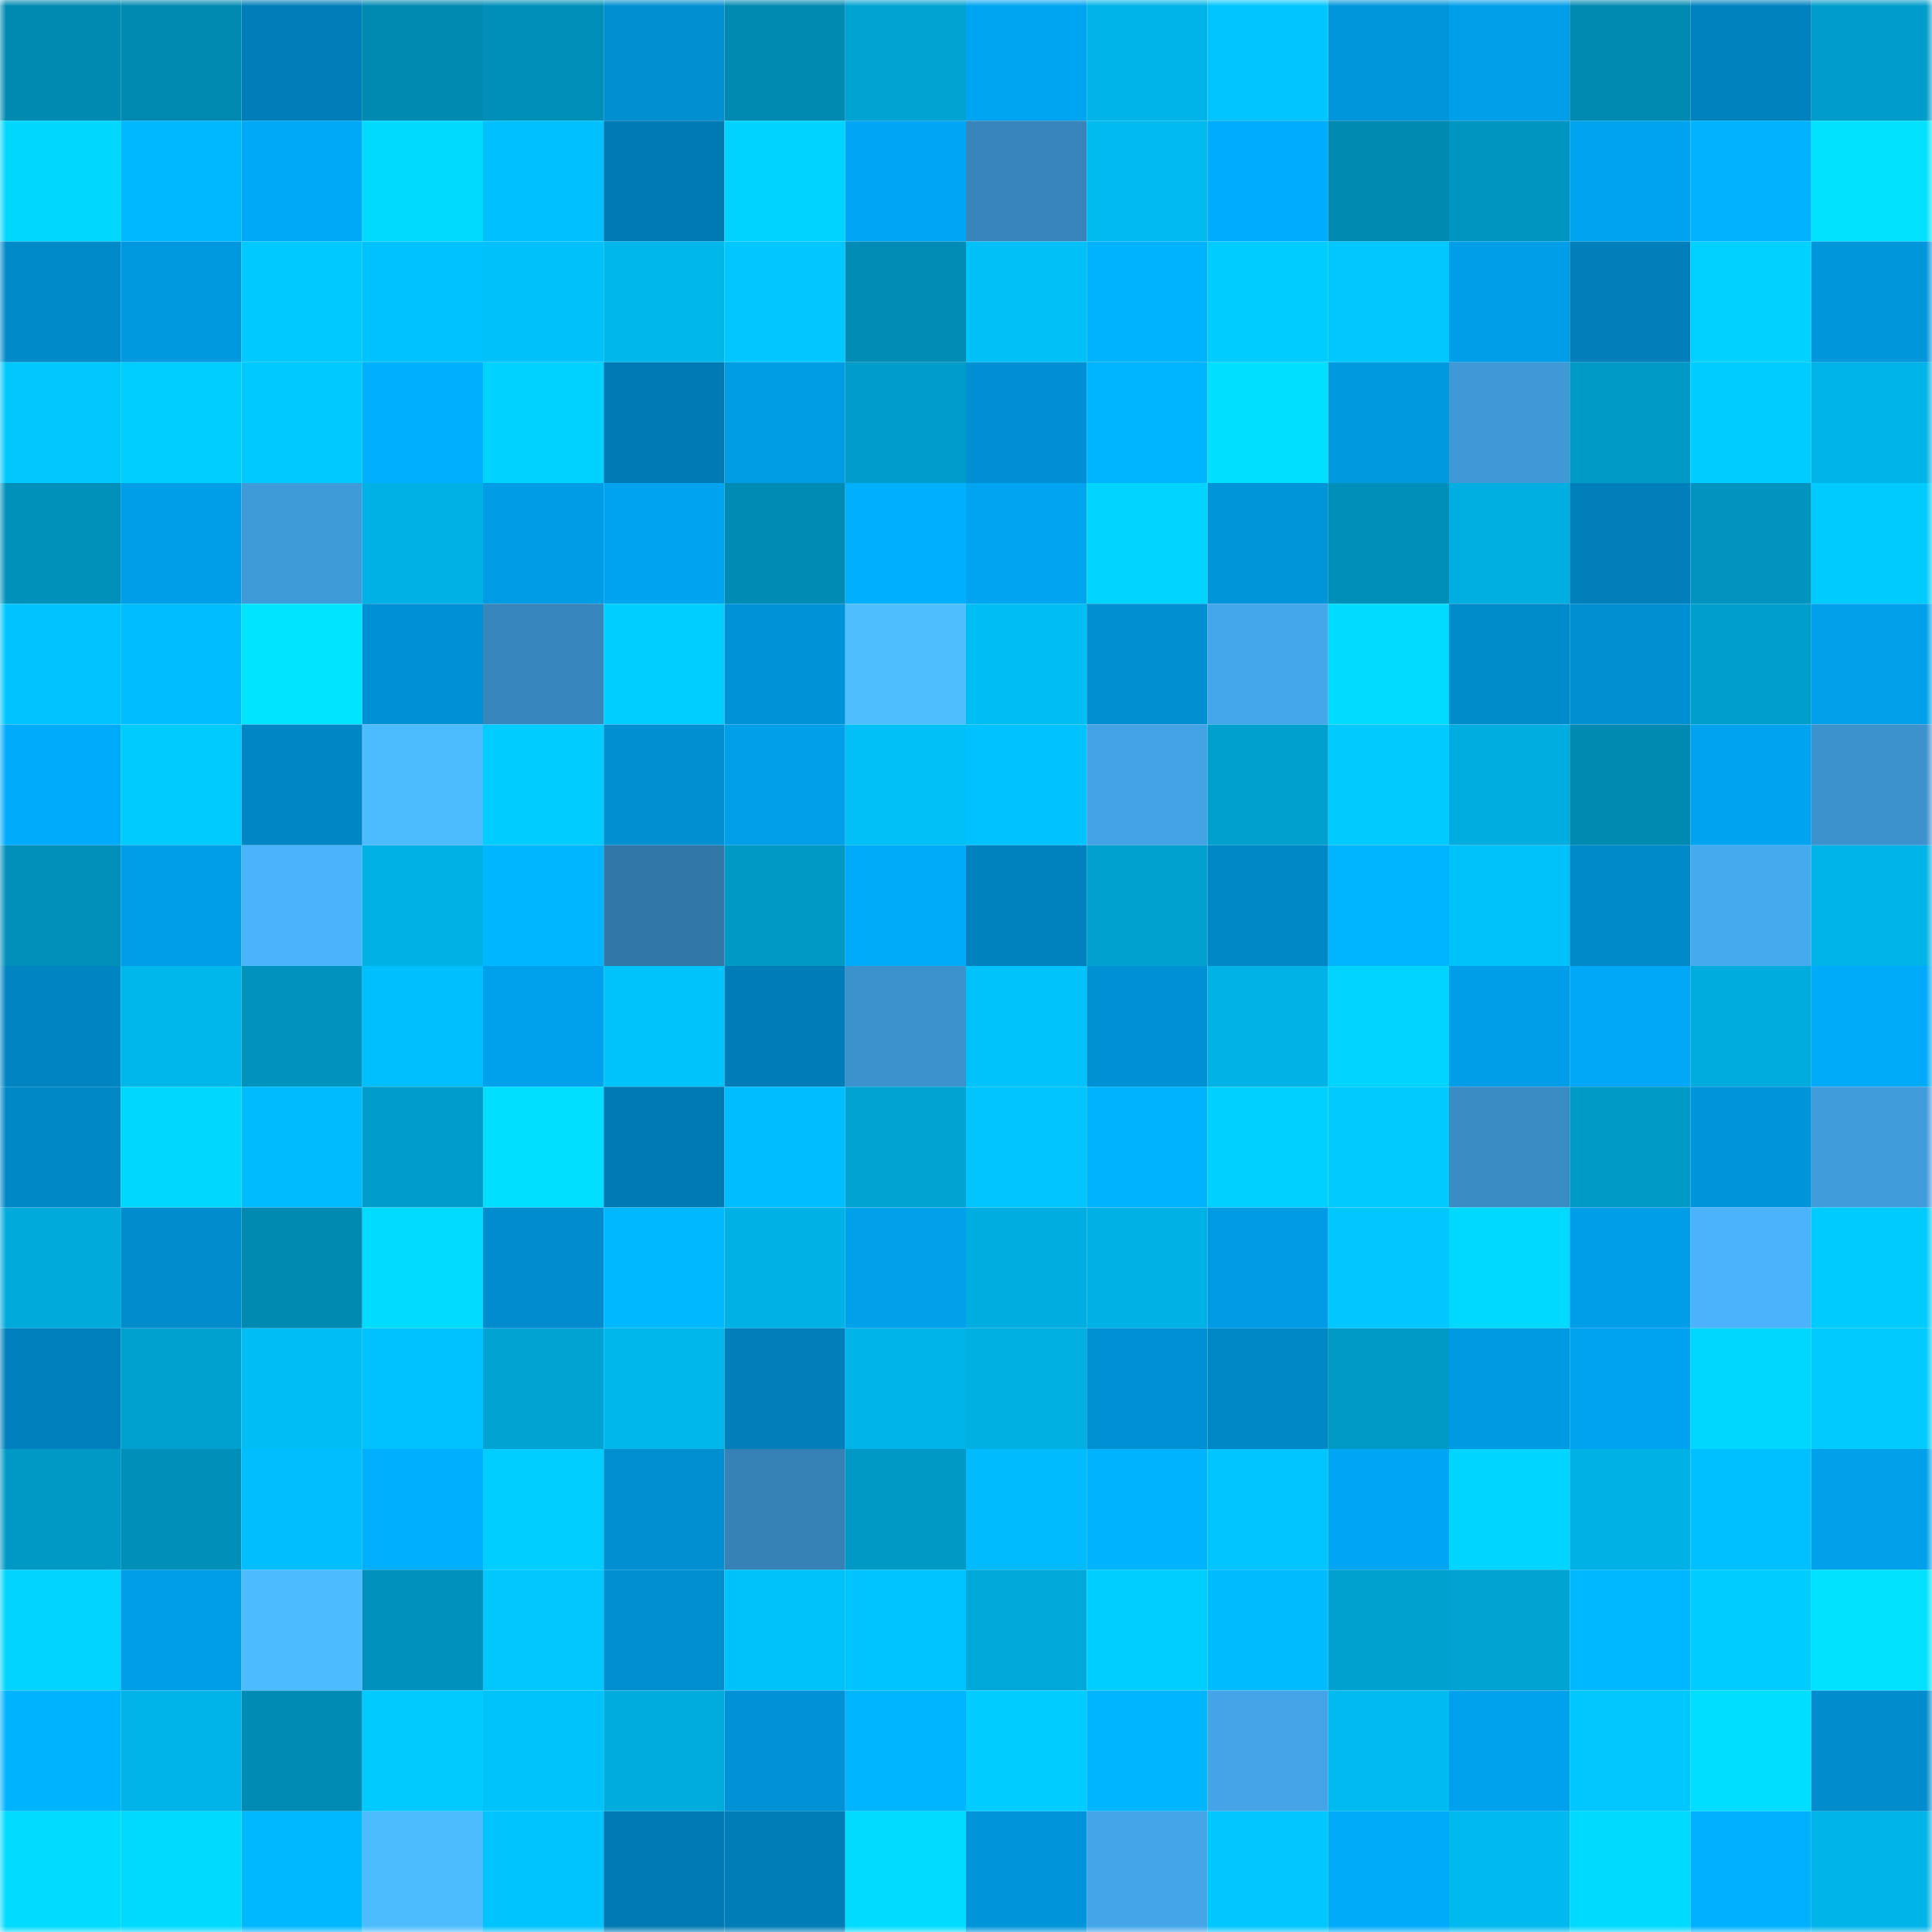 <svg viewBox="0 0 160 160" fill="none" role="img" xmlns="http://www.w3.org/2000/svg" width="240" height="240" name="ens%2Cpacman76.eth"><mask id="1493883916" mask-type="alpha" maskUnits="userSpaceOnUse" x="0" y="0" width="160" height="160"><rect width="160" height="160" fill="#FFFFFF"></rect></mask><g mask="url(#1493883916)"><rect x="0" y="0" width="10" height="10" fill="#0089b1"></rect><rect x="10" y="0" width="10" height="10" fill="#0089b1"></rect><rect x="20" y="0" width="10" height="10" fill="#007eb9"></rect><rect x="30" y="0" width="10" height="10" fill="#0089b1"></rect><rect x="40" y="0" width="10" height="10" fill="#008fb8"></rect><rect x="50" y="0" width="10" height="10" fill="#008fd1"></rect><rect x="60" y="0" width="10" height="10" fill="#0089b1"></rect><rect x="70" y="0" width="10" height="10" fill="#00a3d2"></rect><rect x="80" y="0" width="10" height="10" fill="#00a5f2"></rect><rect x="90" y="0" width="10" height="10" fill="#00b4e9"></rect><rect x="100" y="0" width="10" height="10" fill="#00c6ff"></rect><rect x="110" y="0" width="10" height="10" fill="#0096dc"></rect><rect x="120" y="0" width="10" height="10" fill="#009fe9"></rect><rect x="130" y="0" width="10" height="10" fill="#0089b1"></rect><rect x="140" y="0" width="10" height="10" fill="#0082bf"></rect><rect x="150" y="0" width="10" height="10" fill="#009dcb"></rect><rect x="0" y="10" width="10" height="10" fill="#00d7ff"></rect><rect x="10" y="10" width="10" height="10" fill="#00b8ff"></rect><rect x="20" y="10" width="10" height="10" fill="#00a9f7"></rect><rect x="30" y="10" width="10" height="10" fill="#00daff"></rect><rect x="40" y="10" width="10" height="10" fill="#00c0ff"></rect><rect x="50" y="10" width="10" height="10" fill="#007ab3"></rect><rect x="60" y="10" width="10" height="10" fill="#00d3ff"></rect><rect x="70" y="10" width="10" height="10" fill="#00a6f3"></rect><rect x="80" y="10" width="10" height="10" fill="#3785bb"></rect><rect x="90" y="10" width="10" height="10" fill="#00baf0"></rect><rect x="100" y="10" width="10" height="10" fill="#00acfd"></rect><rect x="110" y="10" width="10" height="10" fill="#0089b1"></rect><rect x="120" y="10" width="10" height="10" fill="#0095c1"></rect><rect x="130" y="10" width="10" height="10" fill="#00a3ef"></rect><rect x="140" y="10" width="10" height="10" fill="#00b2ff"></rect><rect x="150" y="10" width="10" height="10" fill="#00e2ff"></rect><rect x="0" y="20" width="10" height="10" fill="#008aca"></rect><rect x="10" y="20" width="10" height="10" fill="#0099e0"></rect><rect x="20" y="20" width="10" height="10" fill="#00c9ff"></rect><rect x="30" y="20" width="10" height="10" fill="#00c2ff"></rect><rect x="40" y="20" width="10" height="10" fill="#00c1f9"></rect><rect x="50" y="20" width="10" height="10" fill="#00b7ec"></rect><rect x="60" y="20" width="10" height="10" fill="#00c7ff"></rect><rect x="70" y="20" width="10" height="10" fill="#008cb5"></rect><rect x="80" y="20" width="10" height="10" fill="#00c0f8"></rect><rect x="90" y="20" width="10" height="10" fill="#00b3ff"></rect><rect x="100" y="20" width="10" height="10" fill="#00ccff"></rect><rect x="110" y="20" width="10" height="10" fill="#00c8ff"></rect><rect x="120" y="20" width="10" height="10" fill="#009ee8"></rect><rect x="130" y="20" width="10" height="10" fill="#007fbb"></rect><rect x="140" y="20" width="10" height="10" fill="#00d1ff"></rect><rect x="150" y="20" width="10" height="10" fill="#0096dc"></rect><rect x="0" y="30" width="10" height="10" fill="#00c8ff"></rect><rect x="10" y="30" width="10" height="10" fill="#00ceff"></rect><rect x="20" y="30" width="10" height="10" fill="#00c9ff"></rect><rect x="30" y="30" width="10" height="10" fill="#00b0ff"></rect><rect x="40" y="30" width="10" height="10" fill="#00d2ff"></rect><rect x="50" y="30" width="10" height="10" fill="#007ab3"></rect><rect x="60" y="30" width="10" height="10" fill="#009ce4"></rect><rect x="70" y="30" width="10" height="10" fill="#009dcb"></rect><rect x="80" y="30" width="10" height="10" fill="#008fd2"></rect><rect x="90" y="30" width="10" height="10" fill="#00b5ff"></rect><rect x="100" y="30" width="10" height="10" fill="#00dfff"></rect><rect x="110" y="30" width="10" height="10" fill="#0099e0"></rect><rect x="120" y="30" width="10" height="10" fill="#3f99d7"></rect><rect x="130" y="30" width="10" height="10" fill="#009ac7"></rect><rect x="140" y="30" width="10" height="10" fill="#00ccff"></rect><rect x="150" y="30" width="10" height="10" fill="#00b4e9"></rect><rect x="0" y="40" width="10" height="10" fill="#0091bb"></rect><rect x="10" y="40" width="10" height="10" fill="#009ee8"></rect><rect x="20" y="40" width="10" height="10" fill="#3f9ad8"></rect><rect x="30" y="40" width="10" height="10" fill="#00b1e5"></rect><rect x="40" y="40" width="10" height="10" fill="#009ce5"></rect><rect x="50" y="40" width="10" height="10" fill="#00a3ef"></rect><rect x="60" y="40" width="10" height="10" fill="#008bb4"></rect><rect x="70" y="40" width="10" height="10" fill="#00b0ff"></rect><rect x="80" y="40" width="10" height="10" fill="#00a4f1"></rect><rect x="90" y="40" width="10" height="10" fill="#00d4ff"></rect><rect x="100" y="40" width="10" height="10" fill="#0094d9"></rect><rect x="110" y="40" width="10" height="10" fill="#008fb8"></rect><rect x="120" y="40" width="10" height="10" fill="#00afe2"></rect><rect x="130" y="40" width="10" height="10" fill="#007fbb"></rect><rect x="140" y="40" width="10" height="10" fill="#0094bf"></rect><rect x="150" y="40" width="10" height="10" fill="#00cbff"></rect><rect x="0" y="50" width="10" height="10" fill="#00c3ff"></rect><rect x="10" y="50" width="10" height="10" fill="#00bdff"></rect><rect x="20" y="50" width="10" height="10" fill="#00e4ff"></rect><rect x="30" y="50" width="10" height="10" fill="#0091d5"></rect><rect x="40" y="50" width="10" height="10" fill="#3787bd"></rect><rect x="50" y="50" width="10" height="10" fill="#00ceff"></rect><rect x="60" y="50" width="10" height="10" fill="#0092d6"></rect><rect x="70" y="50" width="10" height="10" fill="#4ebeff"></rect><rect x="80" y="50" width="10" height="10" fill="#00bdf4"></rect><rect x="90" y="50" width="10" height="10" fill="#008fd1"></rect><rect x="100" y="50" width="10" height="10" fill="#45a7eb"></rect><rect x="110" y="50" width="10" height="10" fill="#00dcff"></rect><rect x="120" y="50" width="10" height="10" fill="#008bcb"></rect><rect x="130" y="50" width="10" height="10" fill="#008fd1"></rect><rect x="140" y="50" width="10" height="10" fill="#009ecb"></rect><rect x="150" y="50" width="10" height="10" fill="#00a1eb"></rect><rect x="0" y="60" width="10" height="10" fill="#00abfb"></rect><rect x="10" y="60" width="10" height="10" fill="#00cbff"></rect><rect x="20" y="60" width="10" height="10" fill="#0086c4"></rect><rect x="30" y="60" width="10" height="10" fill="#4dbcff"></rect><rect x="40" y="60" width="10" height="10" fill="#00ccff"></rect><rect x="50" y="60" width="10" height="10" fill="#008fd1"></rect><rect x="60" y="60" width="10" height="10" fill="#009fe9"></rect><rect x="70" y="60" width="10" height="10" fill="#00c0f7"></rect><rect x="80" y="60" width="10" height="10" fill="#00c2ff"></rect><rect x="90" y="60" width="10" height="10" fill="#43a3e5"></rect><rect x="100" y="60" width="10" height="10" fill="#00a0ce"></rect><rect x="110" y="60" width="10" height="10" fill="#00caff"></rect><rect x="120" y="60" width="10" height="10" fill="#00ade0"></rect><rect x="130" y="60" width="10" height="10" fill="#0089b1"></rect><rect x="140" y="60" width="10" height="10" fill="#00a3f0"></rect><rect x="150" y="60" width="10" height="10" fill="#3c92cd"></rect><rect x="0" y="70" width="10" height="10" fill="#0090ba"></rect><rect x="10" y="70" width="10" height="10" fill="#009ee8"></rect><rect x="20" y="70" width="10" height="10" fill="#49b3fb"></rect><rect x="30" y="70" width="10" height="10" fill="#00b1e5"></rect><rect x="40" y="70" width="10" height="10" fill="#00b6ff"></rect><rect x="50" y="70" width="10" height="10" fill="#3177a7"></rect><rect x="60" y="70" width="10" height="10" fill="#0098c4"></rect><rect x="70" y="70" width="10" height="10" fill="#00abfa"></rect><rect x="80" y="70" width="10" height="10" fill="#0082be"></rect><rect x="90" y="70" width="10" height="10" fill="#00a0cf"></rect><rect x="100" y="70" width="10" height="10" fill="#0087c6"></rect><rect x="110" y="70" width="10" height="10" fill="#00b5ff"></rect><rect x="120" y="70" width="10" height="10" fill="#00c2fb"></rect><rect x="130" y="70" width="10" height="10" fill="#008aca"></rect><rect x="140" y="70" width="10" height="10" fill="#46aaee"></rect><rect x="150" y="70" width="10" height="10" fill="#00b4e9"></rect><rect x="0" y="80" width="10" height="10" fill="#0084c2"></rect><rect x="10" y="80" width="10" height="10" fill="#00b7ec"></rect><rect x="20" y="80" width="10" height="10" fill="#0093bd"></rect><rect x="30" y="80" width="10" height="10" fill="#00bfff"></rect><rect x="40" y="80" width="10" height="10" fill="#00a1ec"></rect><rect x="50" y="80" width="10" height="10" fill="#00c3fb"></rect><rect x="60" y="80" width="10" height="10" fill="#007db8"></rect><rect x="70" y="80" width="10" height="10" fill="#3c92cd"></rect><rect x="80" y="80" width="10" height="10" fill="#00c3fc"></rect><rect x="90" y="80" width="10" height="10" fill="#0091d5"></rect><rect x="100" y="80" width="10" height="10" fill="#00b2e6"></rect><rect x="110" y="80" width="10" height="10" fill="#00d4ff"></rect><rect x="120" y="80" width="10" height="10" fill="#009ee8"></rect><rect x="130" y="80" width="10" height="10" fill="#00a8f7"></rect><rect x="140" y="80" width="10" height="10" fill="#00acdd"></rect><rect x="150" y="80" width="10" height="10" fill="#00abfa"></rect><rect x="0" y="90" width="10" height="10" fill="#0087c6"></rect><rect x="10" y="90" width="10" height="10" fill="#00d7ff"></rect><rect x="20" y="90" width="10" height="10" fill="#00bcff"></rect><rect x="30" y="90" width="10" height="10" fill="#009dcb"></rect><rect x="40" y="90" width="10" height="10" fill="#00dfff"></rect><rect x="50" y="90" width="10" height="10" fill="#007ab3"></rect><rect x="60" y="90" width="10" height="10" fill="#00bdff"></rect><rect x="70" y="90" width="10" height="10" fill="#00a3d2"></rect><rect x="80" y="90" width="10" height="10" fill="#00c5ff"></rect><rect x="90" y="90" width="10" height="10" fill="#00b3ff"></rect><rect x="100" y="90" width="10" height="10" fill="#00d0ff"></rect><rect x="110" y="90" width="10" height="10" fill="#00caff"></rect><rect x="120" y="90" width="10" height="10" fill="#398cc4"></rect><rect x="130" y="90" width="10" height="10" fill="#009ac7"></rect><rect x="140" y="90" width="10" height="10" fill="#0095db"></rect><rect x="150" y="90" width="10" height="10" fill="#409cdb"></rect><rect x="0" y="100" width="10" height="10" fill="#00aadb"></rect><rect x="10" y="100" width="10" height="10" fill="#008ccd"></rect><rect x="20" y="100" width="10" height="10" fill="#0089b1"></rect><rect x="30" y="100" width="10" height="10" fill="#00dcff"></rect><rect x="40" y="100" width="10" height="10" fill="#008cce"></rect><rect x="50" y="100" width="10" height="10" fill="#00b8ff"></rect><rect x="60" y="100" width="10" height="10" fill="#00b1e5"></rect><rect x="70" y="100" width="10" height="10" fill="#00a1eb"></rect><rect x="80" y="100" width="10" height="10" fill="#00ade0"></rect><rect x="90" y="100" width="10" height="10" fill="#00b1e5"></rect><rect x="100" y="100" width="10" height="10" fill="#009be4"></rect><rect x="110" y="100" width="10" height="10" fill="#00c7ff"></rect><rect x="120" y="100" width="10" height="10" fill="#00d9ff"></rect><rect x="130" y="100" width="10" height="10" fill="#009ee8"></rect><rect x="140" y="100" width="10" height="10" fill="#4ab3fb"></rect><rect x="150" y="100" width="10" height="10" fill="#00cbff"></rect><rect x="0" y="110" width="10" height="10" fill="#0080bc"></rect><rect x="10" y="110" width="10" height="10" fill="#00a0cf"></rect><rect x="20" y="110" width="10" height="10" fill="#00bef5"></rect><rect x="30" y="110" width="10" height="10" fill="#00c2ff"></rect><rect x="40" y="110" width="10" height="10" fill="#00a4d3"></rect><rect x="50" y="110" width="10" height="10" fill="#00b7ec"></rect><rect x="60" y="110" width="10" height="10" fill="#007fbb"></rect><rect x="70" y="110" width="10" height="10" fill="#00b4e9"></rect><rect x="80" y="110" width="10" height="10" fill="#00b0e3"></rect><rect x="90" y="110" width="10" height="10" fill="#0091d5"></rect><rect x="100" y="110" width="10" height="10" fill="#0087c6"></rect><rect x="110" y="110" width="10" height="10" fill="#009ac7"></rect><rect x="120" y="110" width="10" height="10" fill="#009ae2"></rect><rect x="130" y="110" width="10" height="10" fill="#00a3ef"></rect><rect x="140" y="110" width="10" height="10" fill="#00d7ff"></rect><rect x="150" y="110" width="10" height="10" fill="#00caff"></rect><rect x="0" y="120" width="10" height="10" fill="#0099c5"></rect><rect x="10" y="120" width="10" height="10" fill="#008fb8"></rect><rect x="20" y="120" width="10" height="10" fill="#00beff"></rect><rect x="30" y="120" width="10" height="10" fill="#00b0ff"></rect><rect x="40" y="120" width="10" height="10" fill="#00ceff"></rect><rect x="50" y="120" width="10" height="10" fill="#008fd1"></rect><rect x="60" y="120" width="10" height="10" fill="#3682b7"></rect><rect x="70" y="120" width="10" height="10" fill="#0098c4"></rect><rect x="80" y="120" width="10" height="10" fill="#00bcff"></rect><rect x="90" y="120" width="10" height="10" fill="#00b3ff"></rect><rect x="100" y="120" width="10" height="10" fill="#00c5fe"></rect><rect x="110" y="120" width="10" height="10" fill="#00a6f3"></rect><rect x="120" y="120" width="10" height="10" fill="#00d5ff"></rect><rect x="130" y="120" width="10" height="10" fill="#00b1e5"></rect><rect x="140" y="120" width="10" height="10" fill="#00c0ff"></rect><rect x="150" y="120" width="10" height="10" fill="#00a1eb"></rect><rect x="0" y="130" width="10" height="10" fill="#00d4ff"></rect><rect x="10" y="130" width="10" height="10" fill="#009ee8"></rect><rect x="20" y="130" width="10" height="10" fill="#4dbbff"></rect><rect x="30" y="130" width="10" height="10" fill="#0092bc"></rect><rect x="40" y="130" width="10" height="10" fill="#00c8ff"></rect><rect x="50" y="130" width="10" height="10" fill="#008fd1"></rect><rect x="60" y="130" width="10" height="10" fill="#00c2fa"></rect><rect x="70" y="130" width="10" height="10" fill="#00c4ff"></rect><rect x="80" y="130" width="10" height="10" fill="#00a9da"></rect><rect x="90" y="130" width="10" height="10" fill="#00ceff"></rect><rect x="100" y="130" width="10" height="10" fill="#00bcff"></rect><rect x="110" y="130" width="10" height="10" fill="#00a0cf"></rect><rect x="120" y="130" width="10" height="10" fill="#00a3d2"></rect><rect x="130" y="130" width="10" height="10" fill="#00b8ff"></rect><rect x="140" y="130" width="10" height="10" fill="#00ccff"></rect><rect x="150" y="130" width="10" height="10" fill="#00e2ff"></rect><rect x="0" y="140" width="10" height="10" fill="#00b3ff"></rect><rect x="10" y="140" width="10" height="10" fill="#00b4e9"></rect><rect x="20" y="140" width="10" height="10" fill="#008bb4"></rect><rect x="30" y="140" width="10" height="10" fill="#00caff"></rect><rect x="40" y="140" width="10" height="10" fill="#00c3fc"></rect><rect x="50" y="140" width="10" height="10" fill="#00acdd"></rect><rect x="60" y="140" width="10" height="10" fill="#0092d5"></rect><rect x="70" y="140" width="10" height="10" fill="#00b5ff"></rect><rect x="80" y="140" width="10" height="10" fill="#00ccff"></rect><rect x="90" y="140" width="10" height="10" fill="#00b5ff"></rect><rect x="100" y="140" width="10" height="10" fill="#44a4e7"></rect><rect x="110" y="140" width="10" height="10" fill="#00baf0"></rect><rect x="120" y="140" width="10" height="10" fill="#00a2ed"></rect><rect x="130" y="140" width="10" height="10" fill="#00c8ff"></rect><rect x="140" y="140" width="10" height="10" fill="#00deff"></rect><rect x="150" y="140" width="10" height="10" fill="#008ccd"></rect><rect x="0" y="150" width="10" height="10" fill="#00dbff"></rect><rect x="10" y="150" width="10" height="10" fill="#00daff"></rect><rect x="20" y="150" width="10" height="10" fill="#00b8ff"></rect><rect x="30" y="150" width="10" height="10" fill="#4dbcff"></rect><rect x="40" y="150" width="10" height="10" fill="#00c4fd"></rect><rect x="50" y="150" width="10" height="10" fill="#007ab3"></rect><rect x="60" y="150" width="10" height="10" fill="#007cb6"></rect><rect x="70" y="150" width="10" height="10" fill="#00dcff"></rect><rect x="80" y="150" width="10" height="10" fill="#0095db"></rect><rect x="90" y="150" width="10" height="10" fill="#44a6e9"></rect><rect x="100" y="150" width="10" height="10" fill="#00c7ff"></rect><rect x="110" y="150" width="10" height="10" fill="#00abfa"></rect><rect x="120" y="150" width="10" height="10" fill="#00baef"></rect><rect x="130" y="150" width="10" height="10" fill="#00daff"></rect><rect x="140" y="150" width="10" height="10" fill="#00b1ff"></rect><rect x="150" y="150" width="10" height="10" fill="#00b4e9"></rect></g></svg>